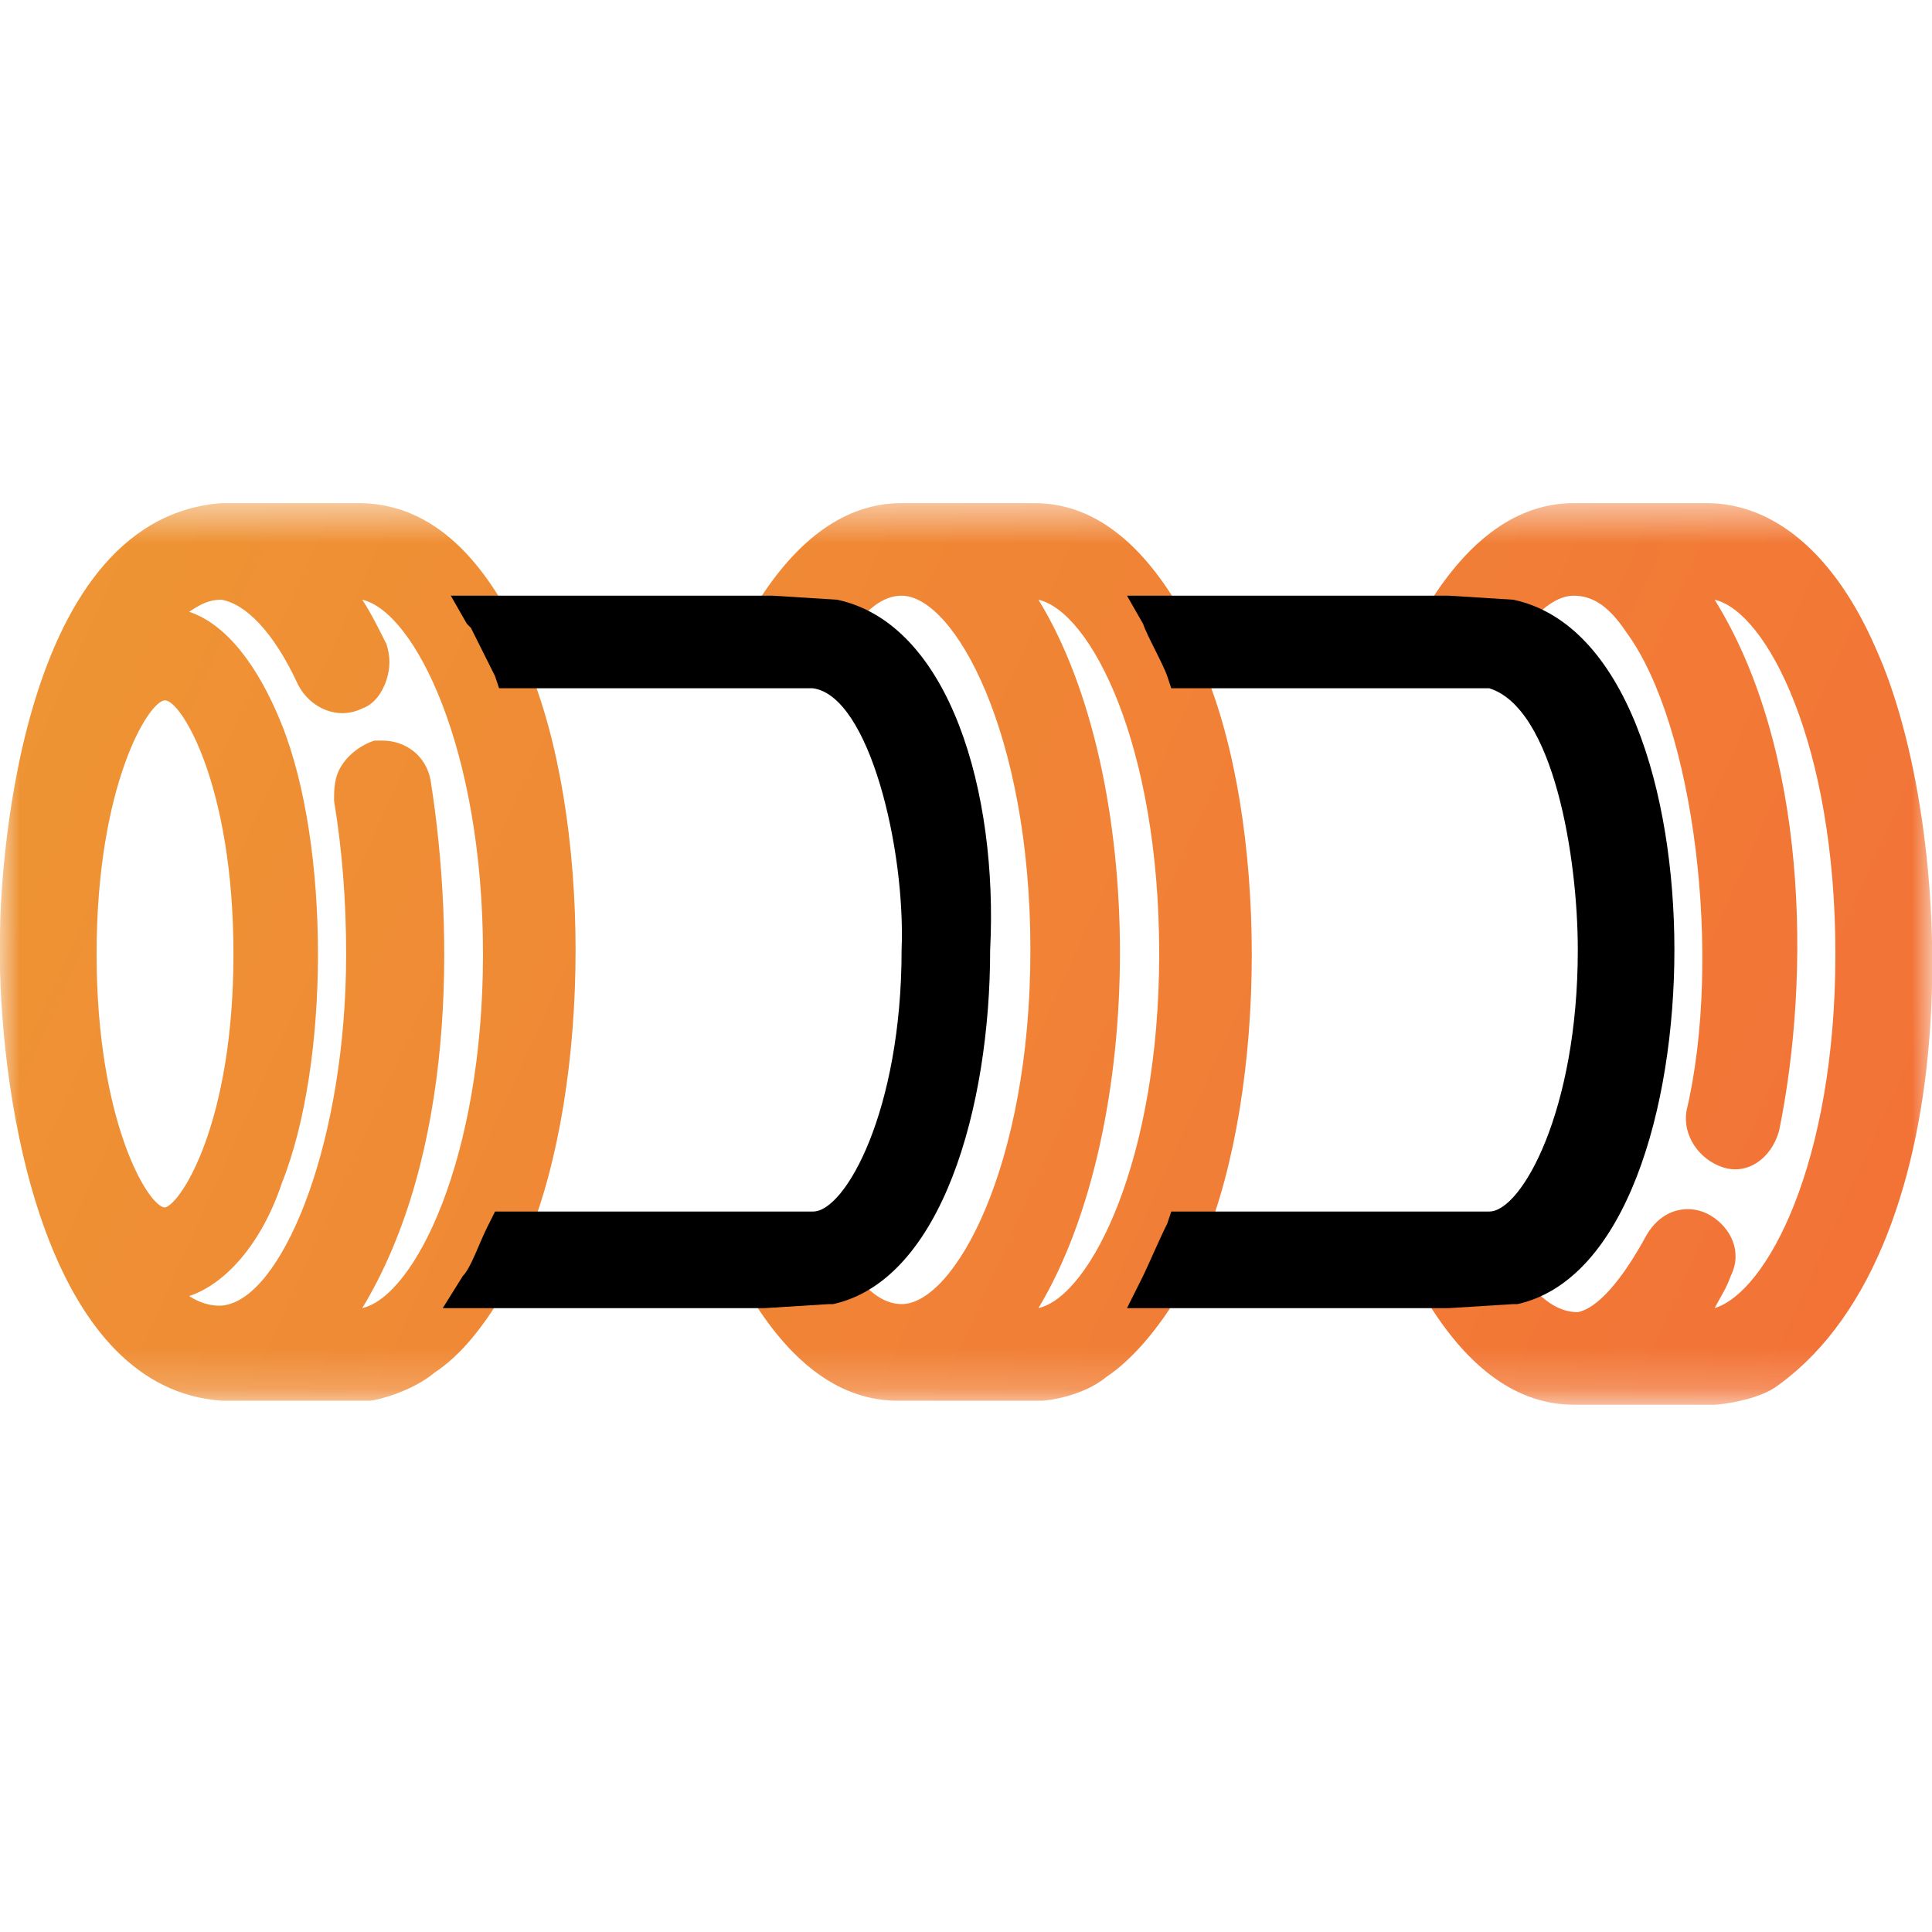 <?xml version="1.0" encoding="UTF-8"?> <svg xmlns="http://www.w3.org/2000/svg" width="48" height="48" viewBox="0 0 48 48" fill="none"><mask id="mask0_706_26" style="mask-type:luminance" maskUnits="userSpaceOnUse" x="0" y="12" width="48" height="23"><path d="M48 12.5H0V34.8H48V12.5Z" fill="white"></path></mask><g mask="url(#mask0_706_26)"><path d="M29.3 15.1C28.3 13.4 27.1 12.5 25.7 12.5H22.4C21 12.5 19.8 13.4 18.8 15L18.4 15.7L21.1 15.8L21.2 15.6C21.5 15.2 21.9 14.8 22.4 14.8C23.7 14.8 25.6 18.2 25.6 23.6C25.6 29 23.7 32.4 22.4 32.4C21.9 32.4 21.5 32 21.2 31.6L21 31.5L18.3 31.6L18.7 32.3C19.7 33.9 20.9 34.8 22.3 34.8H25.9C26 34.8 26.9 34.7 27.5 34.2C28.1 33.8 28.7 33.1 29.2 32.3C29.4 32 29.8 31.1 29.9 30.9C31.5 27 31.5 20.4 29.9 16.6C29.8 16.1 29.3 15.2 29.3 15.1ZM25.8 14.9C27.1 15.2 28.8 18.5 28.8 23.7C28.8 28.8 27.1 32.2 25.8 32.5C28.5 28 28.5 19.3 25.8 14.9Z" fill="url(#paint0_linear_706_26)"></path><path d="M12.6 15.3C12.5 15.2 12.6 15.2 12.6 15.3C12.5 15.1 12.5 15 12.5 15C11.5 13.3 10.3 12.5 8.9 12.5H5.5C0.3 12.9 0 22.2 0 23.2C0 23.5 0 23.8 0 24.1C0.1 28 1.3 34.5 5.5 34.8H9.2C9.3 34.8 10.2 34.6 10.8 34.1C11.4 33.7 11.9 33.1 12.4 32.3C12.5 32.1 12.8 31.4 13 31L13.1 30.8C14.7 26.9 14.7 20.3 13.1 16.5C13 16 12.7 15.5 12.6 15.3ZM10.7 19.4C10.6 18.8 10.1 18.4 9.5 18.4C9.4 18.4 9.4 18.4 9.3 18.4C9 18.5 8.7 18.7 8.5 19C8.3 19.3 8.3 19.6 8.3 19.9C8.5 21.1 8.6 22.4 8.6 23.7C8.6 28.3 7.1 32 5.7 32.4C5.4 32.5 5 32.4 4.7 32.2C5.6 31.9 6.5 30.9 7 29.4C8.2 26.4 8.2 21 7 18C6.4 16.5 5.6 15.5 4.7 15.2C5 15 5.2 14.9 5.5 14.9C6.1 15 6.8 15.7 7.4 17C7.7 17.6 8.4 17.9 9 17.6C9.3 17.5 9.5 17.2 9.6 16.9C9.7 16.6 9.7 16.3 9.6 16C9.4 15.6 9.2 15.2 9 14.9C10.3 15.2 12 18.6 12 23.7C12 28.8 10.3 32.2 9 32.5C11.3 28.7 11.3 23.2 10.7 19.4ZM4.1 17.4C4.5 17.4 5.8 19.5 5.8 23.7C5.8 27.9 4.5 29.9 4.1 30C3.7 30 2.4 27.9 2.4 23.7C2.4 19.5 3.7 17.4 4.1 17.4Z" fill="url(#paint1_linear_706_26)"></path><path d="M46.6 16.1C45.6 13.8 44.1 12.5 42.4 12.5H39.1C37.7 12.5 36.5 13.4 35.5 15L35.1 15.7L37.8 15.8L37.9 15.6C38.3 15.1 38.7 14.8 39.1 14.8C39.6 14.8 40 15.1 40.4 15.7C42.1 18 42.8 23.8 41.9 27.6C41.8 28.2 42.2 28.8 42.8 29C43.4 29.2 44 28.8 44.2 28.1C45 24.2 44.9 18.6 42.6 14.9C43.9 15.2 45.6 18.5 45.6 23.7C45.6 28.9 43.9 32.1 42.6 32.5C42.7 32.3 42.9 32 43 31.7C43.3 31.1 43 30.5 42.5 30.2C42 29.9 41.3 30 40.9 30.7C40.3 31.8 39.7 32.5 39.2 32.6C38.8 32.6 38.4 32.4 37.9 31.8L37.8 31.6L35.1 31.7L35.5 32.4C36.5 34 37.7 34.9 39.1 34.9H42.6C42.7 34.9 43.7 34.8 44.2 34.4C49 30.9 48.6 20.5 46.6 16.1Z" fill="url(#paint2_linear_706_26)"></path><path d="M37.6 14.9L36 14.8H28L28.4 15.5C28.5 15.8 28.9 16.5 29 16.8L29.1 17.1H37C38.6 17.6 39.2 21.3 39.2 23.6C39.2 27.6 37.8 30.1 37 30.1H29.1L29 30.4C28.8 30.8 28.5 31.5 28.4 31.7L28 32.5H36L37.6 32.4H37.7C40.4 31.8 41.6 27.5 41.6 23.6C41.6 19.7 40.4 15.5 37.6 14.9Z" fill="black"></path><path d="M20.8 14.9L19.2 14.8H11.2L11.6 15.5C11.6 15.5 11.6 15.5 11.7 15.6C11.8 15.8 12.1 16.4 12.3 16.8L12.4 17.1H20.2C21.6 17.3 22.5 21.1 22.4 23.6C22.4 27.6 21 30.1 20.2 30.1H12.6H12.3L12.1 30.5C11.9 30.9 11.7 31.5 11.5 31.7L11 32.5H19L20.6 32.4H20.7C23.4 31.8 24.6 27.5 24.6 23.6C24.8 19.7 23.6 15.5 20.8 14.9Z" fill="black"></path></g><defs><linearGradient id="paint0_linear_706_26" x1="0.943" y1="13.234" x2="48.983" y2="34.954" gradientUnits="userSpaceOnUse"><stop stop-color="#EE9534"></stop><stop offset="1" stop-color="#F37037"></stop></linearGradient><linearGradient id="paint1_linear_706_26" x1="-1.891" y1="19.521" x2="46.149" y2="41.241" gradientUnits="userSpaceOnUse"><stop stop-color="#EE9534"></stop><stop offset="1" stop-color="#F37037"></stop></linearGradient><linearGradient id="paint2_linear_706_26" x1="3.809" y1="6.912" x2="51.849" y2="28.632" gradientUnits="userSpaceOnUse"><stop stop-color="#EE9534"></stop><stop offset="1" stop-color="#F37037"></stop></linearGradient></defs></svg> 